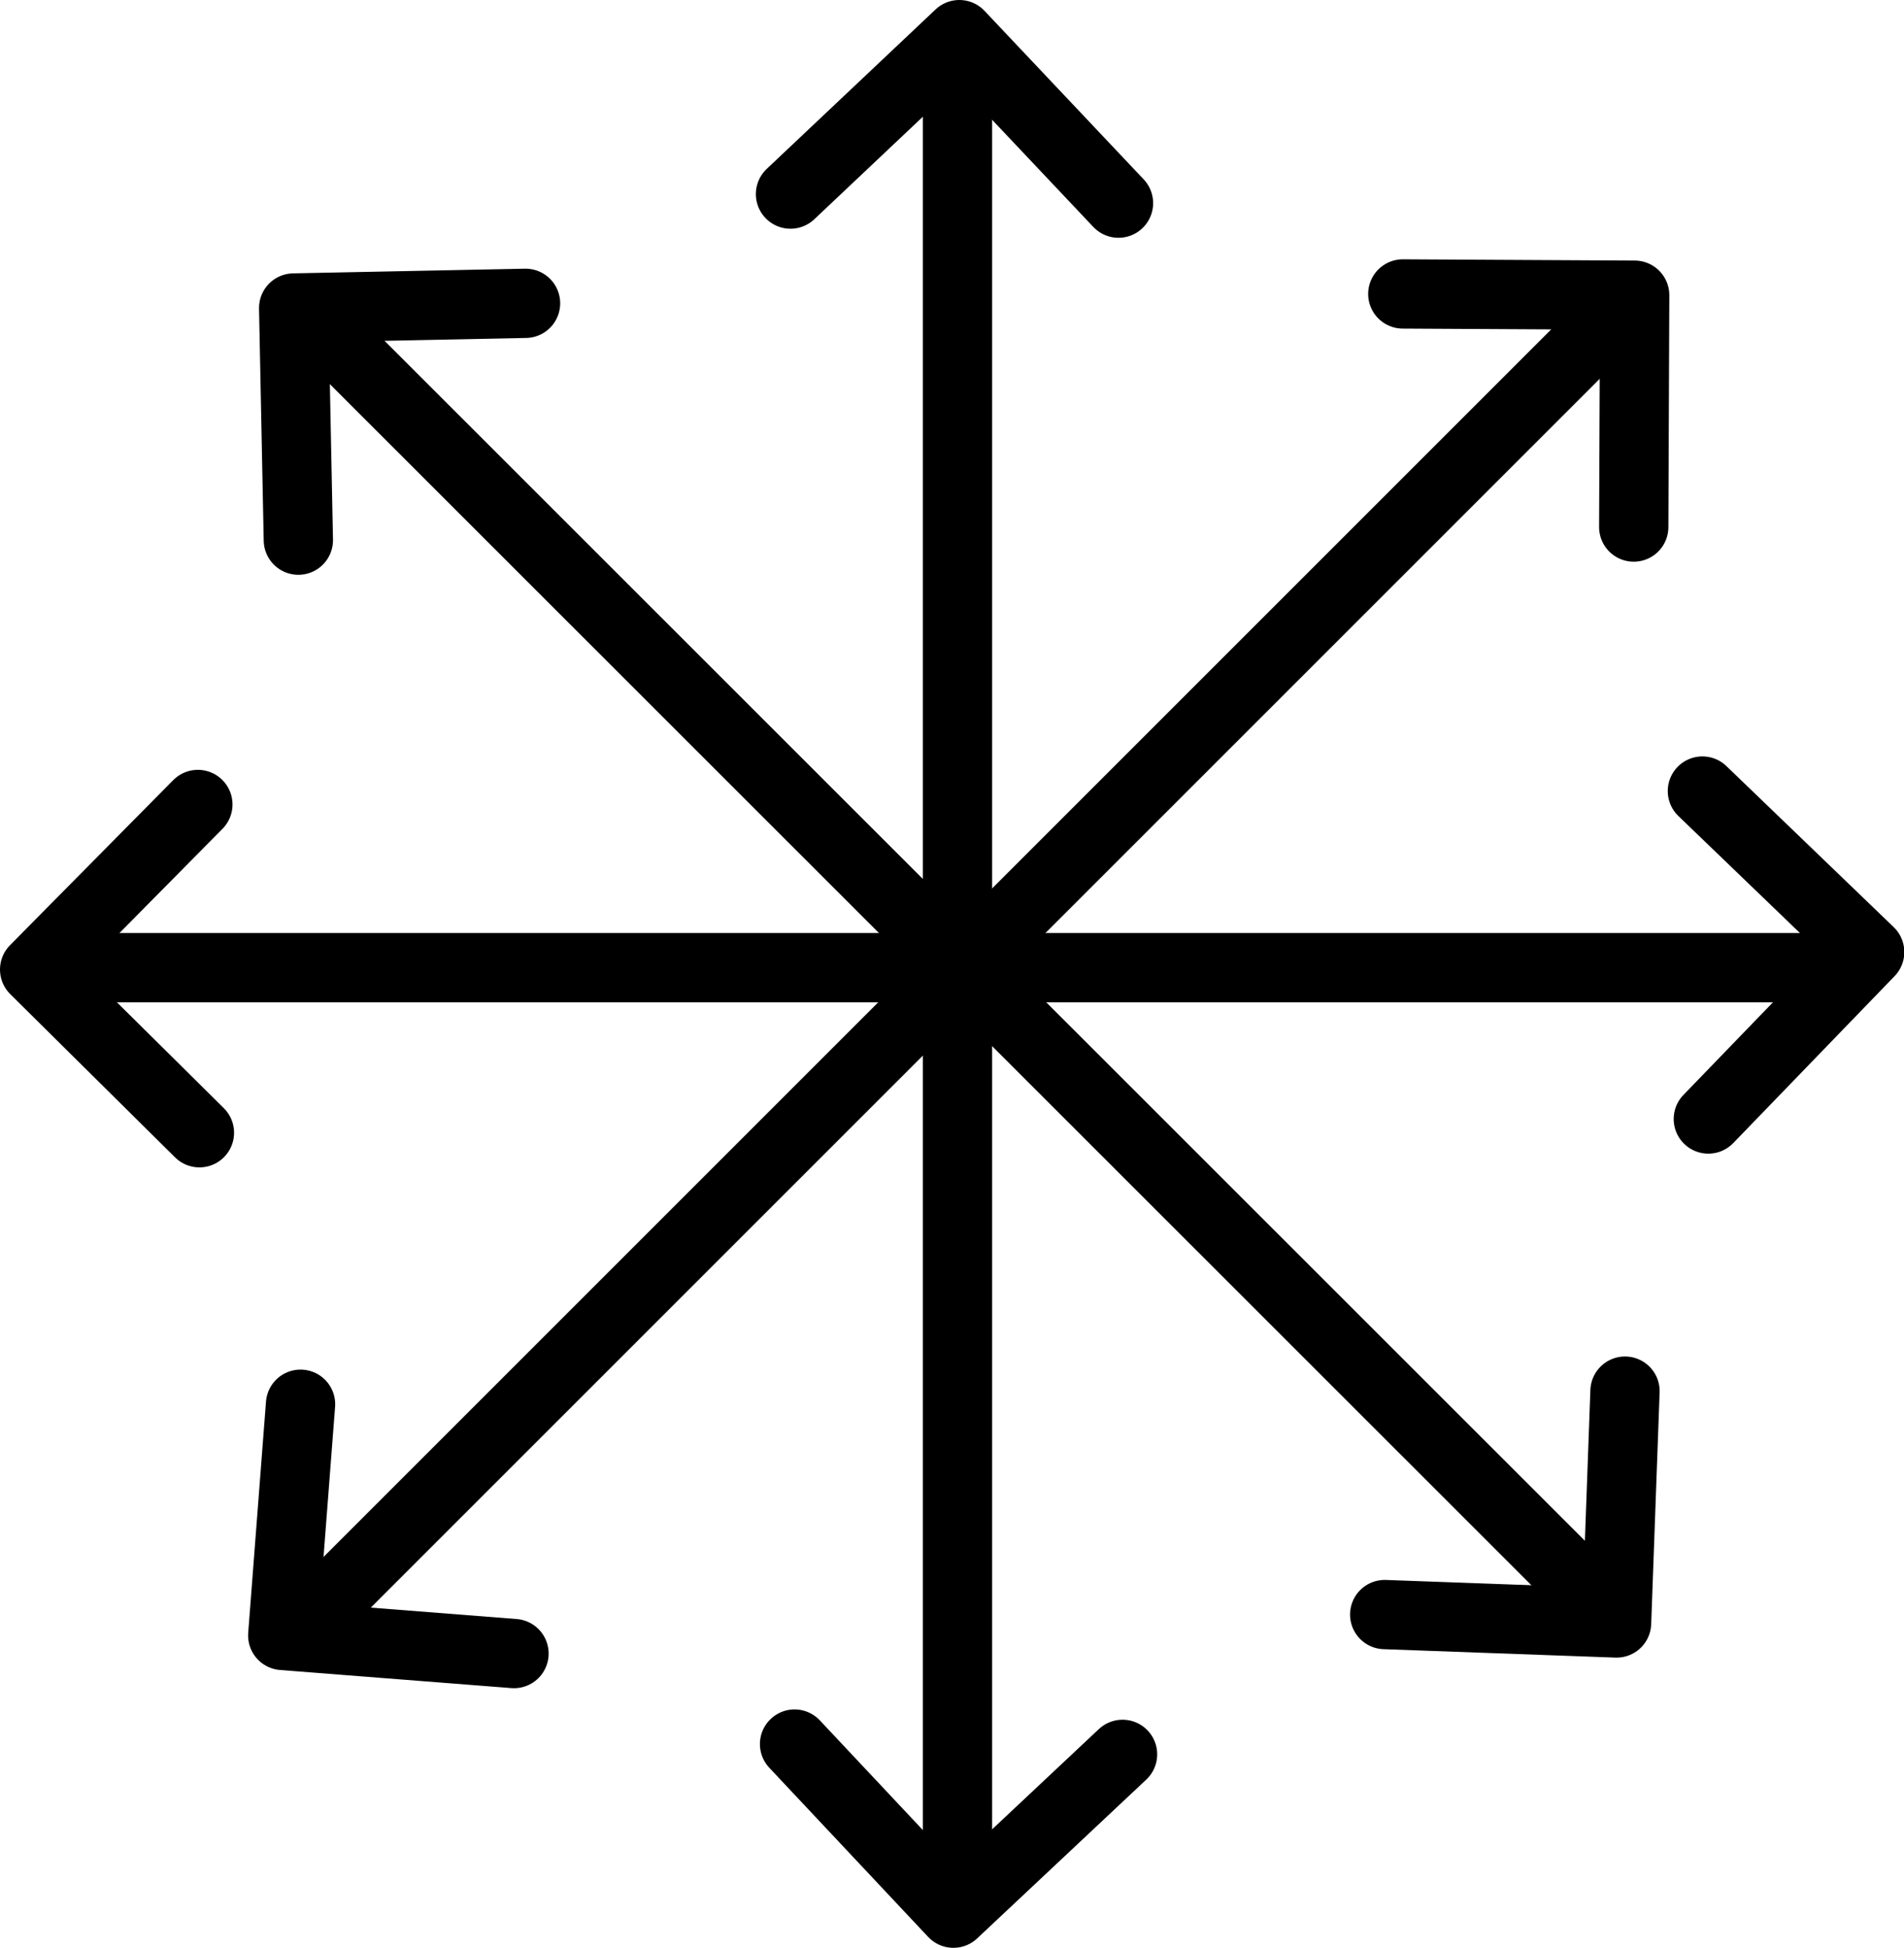 <?xml version="1.0" encoding="UTF-8"?> <svg xmlns="http://www.w3.org/2000/svg" id="Layer_1" data-name="Layer 1" viewBox="0 0 61.01 62.42"><defs><style>.cls-1,.cls-2{stroke:#000;stroke-linecap:round;stroke-linejoin:round;stroke-width:2.22px;}.cls-2{fill:none;}</style></defs><title>Applications</title><line class="cls-1" x1="30.68" y1="2.5" x2="30.68" y2="59.52"></line><line class="cls-1" x1="59.19" y1="31.01" x2="2.17" y2="31.01"></line><line class="cls-1" x1="10.52" y1="10.69" x2="50.84" y2="51"></line><line class="cls-1" x1="50.84" y1="10.99" x2="10.52" y2="51.31"></line><polyline class="cls-2" points="16.47 52.99 9.06 52.41 9.63 45"></polyline><polyline class="cls-2" points="35.97 56.22 30.55 61.31 25.46 55.89"></polyline><polyline class="cls-2" points="54.55 25.35 59.91 30.51 54.74 35.86"></polyline><path class="cls-2" d="M54.86,31.52" transform="translate(-6.68 -5.69)"></path><polyline class="cls-2" points="25.33 6.22 30.74 1.11 35.84 6.51"></polyline><polyline class="cls-2" points="6.39 36.3 1.11 31.07 6.34 25.78"></polyline><polyline class="cls-2" points="52.07 44.58 51.8 52.01 44.37 51.74"></polyline><polyline class="cls-2" points="44.95 9.42 52.38 9.46 52.35 16.89"></polyline><polyline class="cls-2" points="9.56 17.31 9.41 9.87 16.84 9.72"></polyline></svg> 
